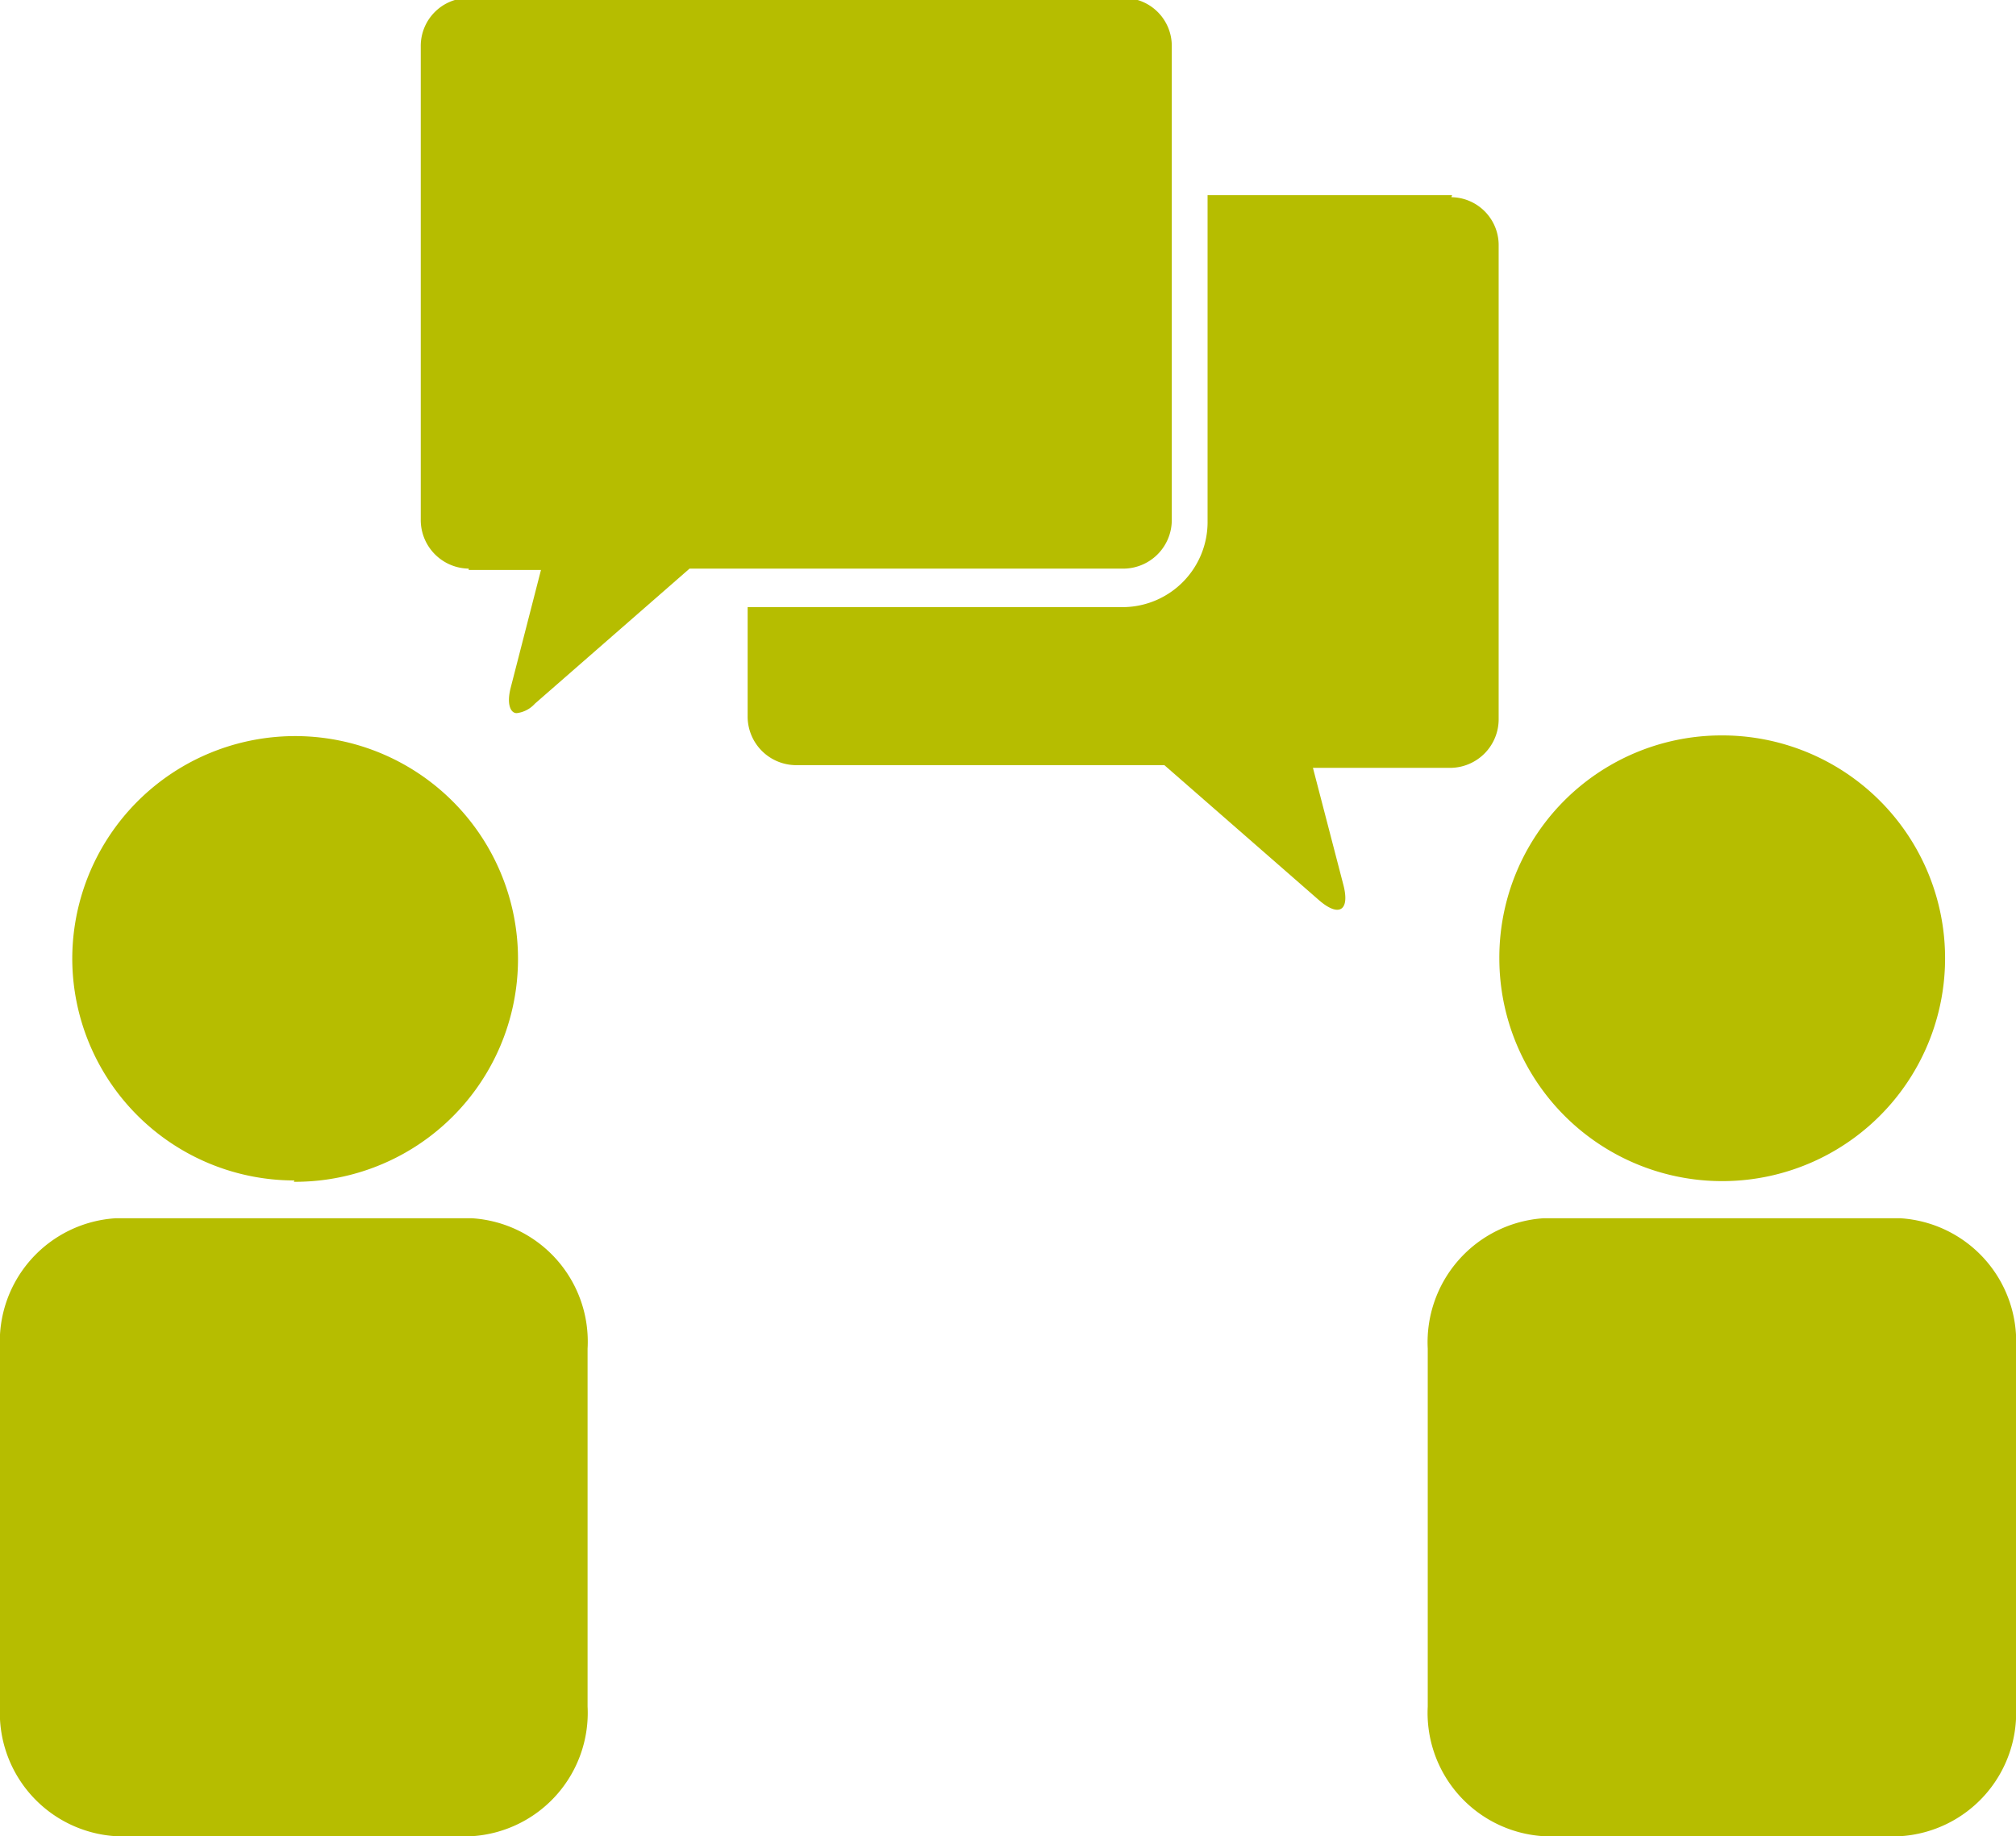 <svg id="Ebene_1" data-name="Ebene 1" xmlns="http://www.w3.org/2000/svg" viewBox="0 0 29.85 27.19"><defs><style>.cls-1{fill:#b6bd00;}</style></defs><title>beratung</title><path class="cls-1" d="M21.43,3.7H17.81V8.52A1.26,1.26,0,0,1,16.58,9.8H11v1.61a.72.72,0,0,0,.7.73h5.47l2.29,2c.3.26.46.15.36-.23l-.45-1.73h2.05a.72.72,0,0,0,.7-.73v-7a.71.71,0,0,0-.7-.72" transform="translate(0.07 -0.81)"/><path class="cls-1" d="M6.87,9.25H7.94L7.49,11c-.06.24,0,.37.09.37a.43.43,0,0,0,.27-.14l2.29-2h6.44a.72.72,0,0,0,.7-.73v-7a.71.71,0,0,0-.7-.72H6.87a.71.71,0,0,0-.71.72v7a.72.72,0,0,0,.71.73" transform="translate(0.07 -0.81)"/><path class="cls-1" d="M6.92,18.85H1.64A1.83,1.83,0,0,0-.07,20.78v5.3A1.83,1.83,0,0,0,1.64,28H6.92a1.83,1.83,0,0,0,1.71-1.92v-5.3a1.83,1.83,0,0,0-1.71-1.93" transform="translate(0.07 -0.81)"/><path class="cls-1" d="M4.28,18.31A3.3,3.3,0,1,0,1,15a3.29,3.29,0,0,0,3.29,3.29" transform="translate(0.07 -0.81)"/><path class="cls-1" d="M28.07,18.85H22.78a1.84,1.84,0,0,0-1.71,1.93v5.3A1.83,1.83,0,0,0,22.78,28h5.29a1.83,1.83,0,0,0,1.71-1.92v-5.3a1.83,1.83,0,0,0-1.71-1.93" transform="translate(0.07 -0.81)"/><path class="cls-1" d="M22.13,15a3.3,3.3,0,1,0,3.29-3.3A3.29,3.29,0,0,0,22.13,15" transform="translate(0.07 -0.81)"/></svg>